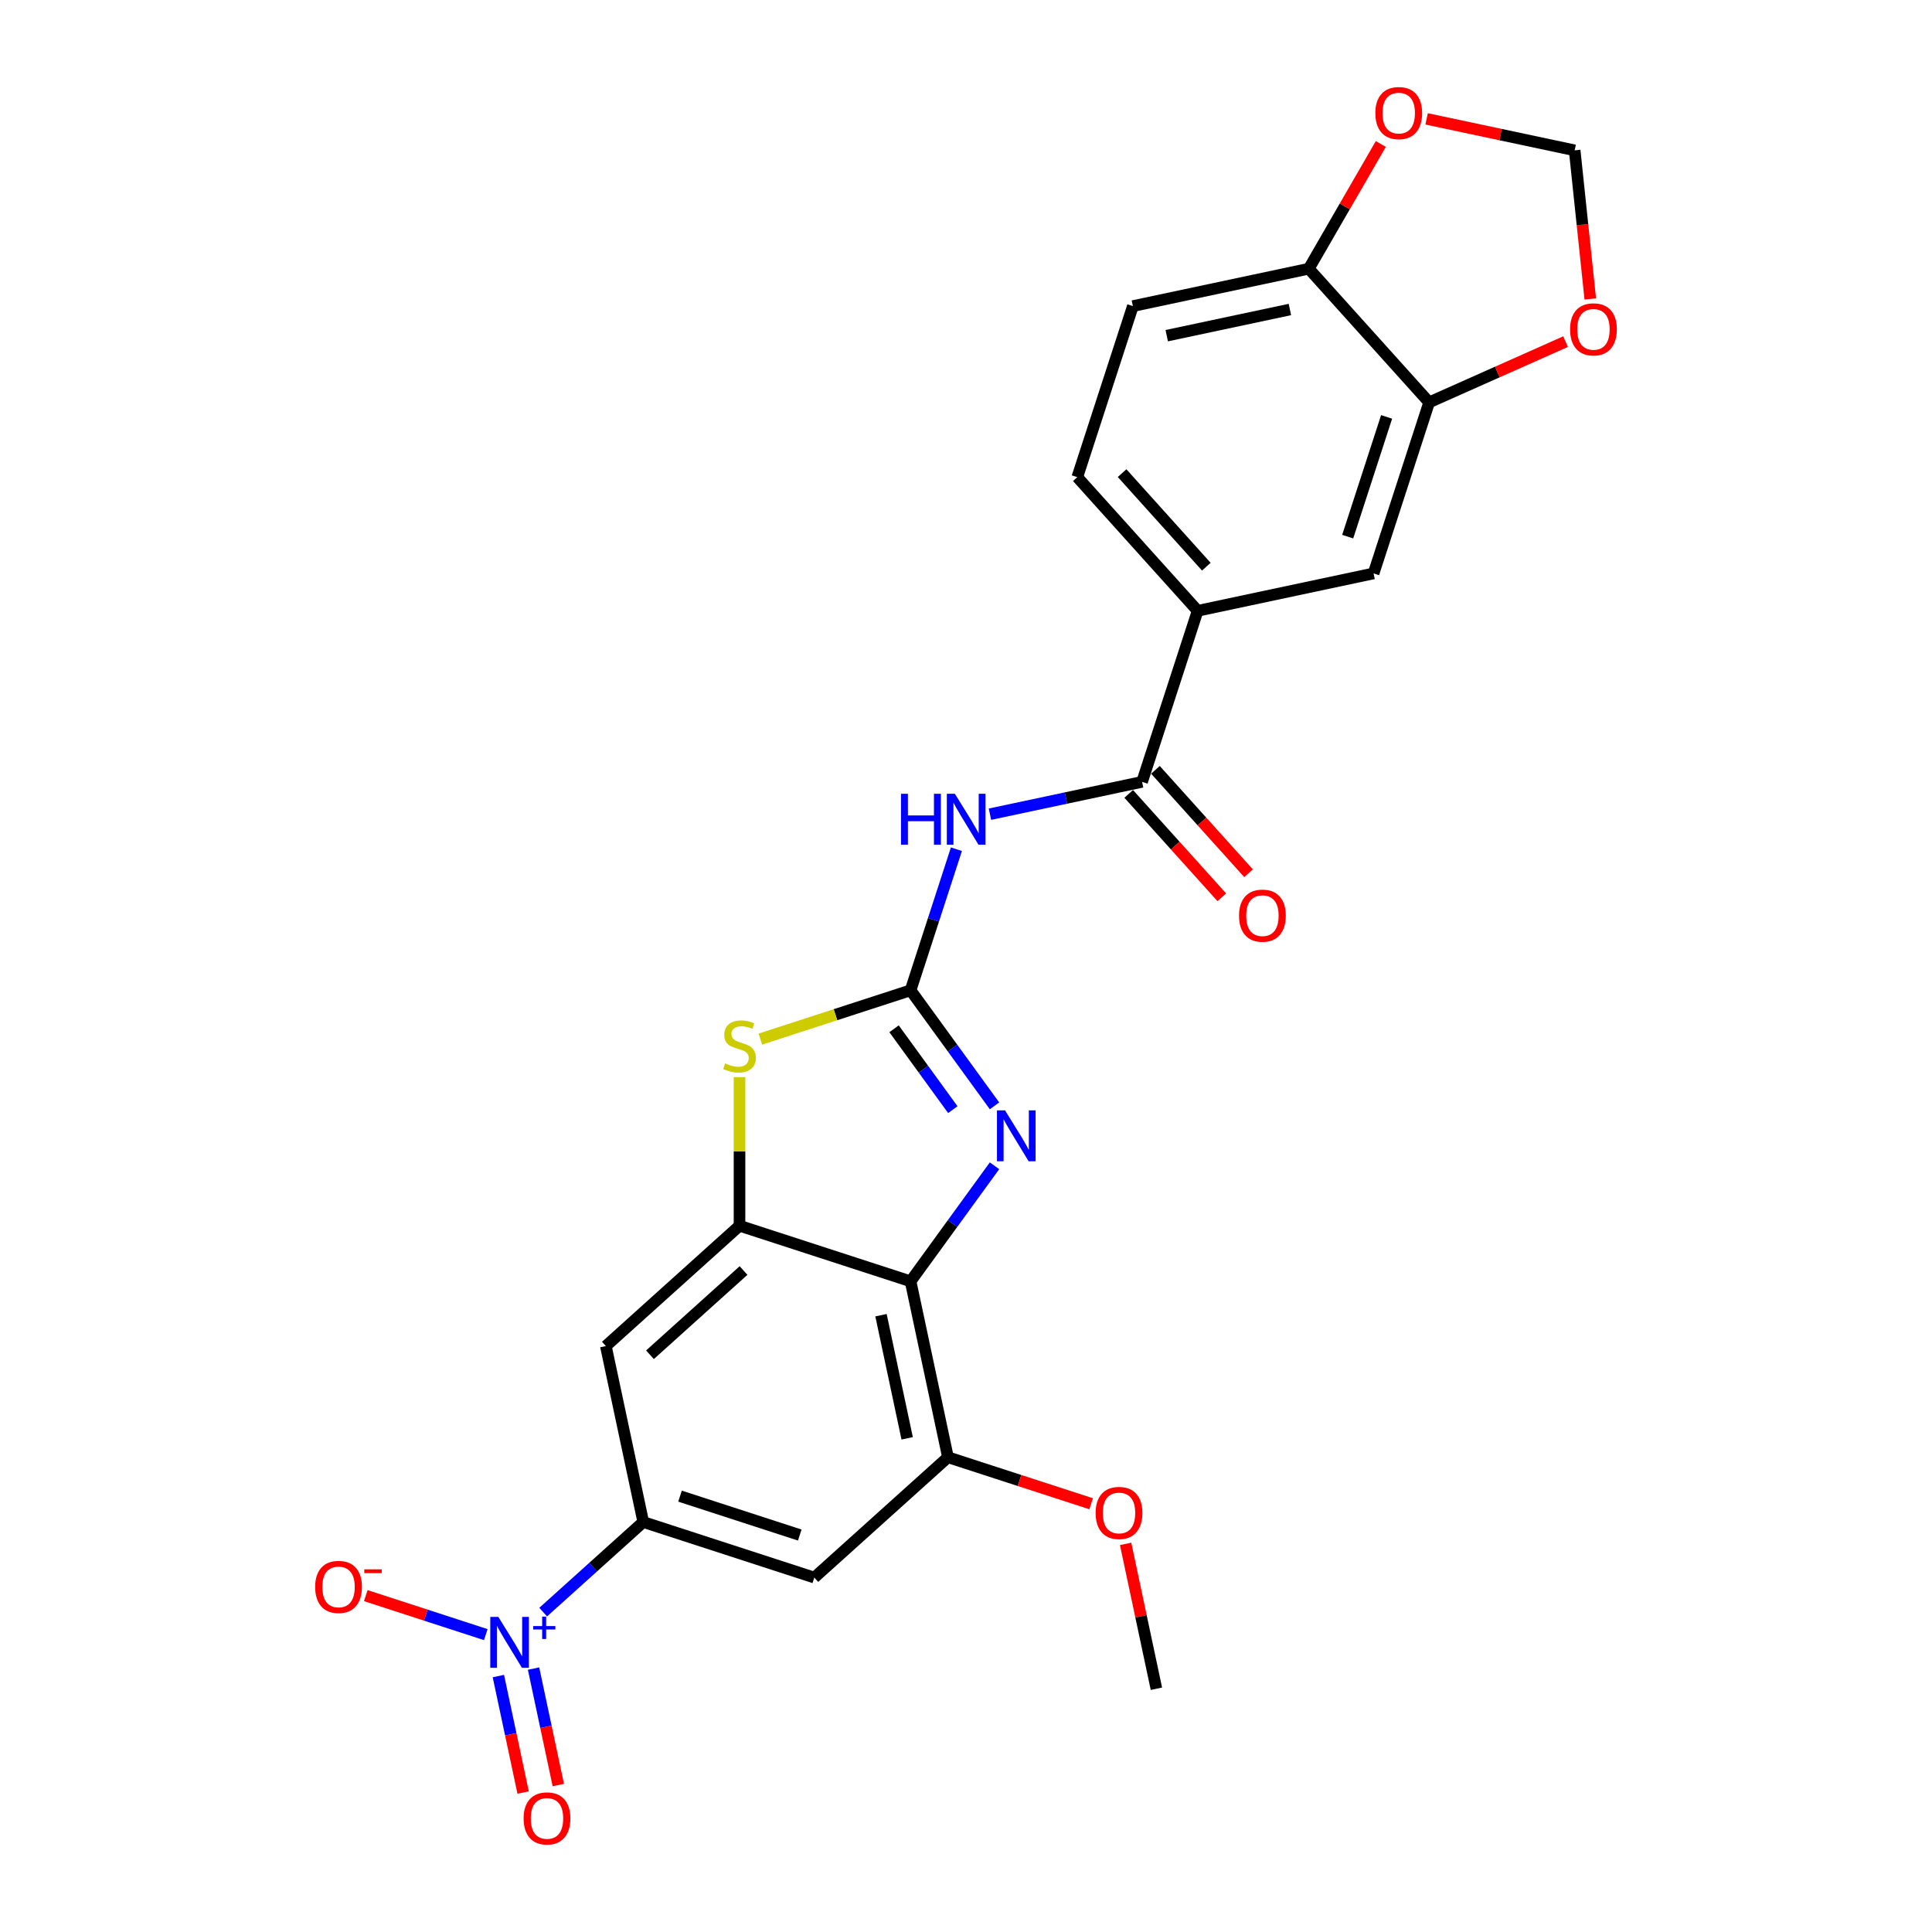 <?xml version='1.0' encoding='iso-8859-1'?>
<svg version='1.1' baseProfile='full'
              xmlns='http://www.w3.org/2000/svg'
                      xmlns:rdkit='http://www.rdkit.org/xml'
                      xmlns:xlink='http://www.w3.org/1999/xlink'
                  xml:space='preserve'
width='1000px' height='1000px' viewBox='0 0 1000 1000'>
<!-- END OF HEADER -->
<rect style='opacity:1.0;fill:#FFFFFF;stroke:none' width='1000' height='1000' x='0' y='0'> </rect>
<path class='bond-0' d='M 471.309,512.581 L 493.034,542.483' style='fill:none;fill-rule:evenodd;stroke:#000000;stroke-width:6px;stroke-linecap:butt;stroke-linejoin:miter;stroke-opacity:1' />
<path class='bond-0' d='M 493.034,542.483 L 514.759,572.385' style='fill:none;fill-rule:evenodd;stroke:#0000FF;stroke-width:6px;stroke-linecap:butt;stroke-linejoin:miter;stroke-opacity:1' />
<path class='bond-0' d='M 462.764,532.496 L 477.971,553.427' style='fill:none;fill-rule:evenodd;stroke:#000000;stroke-width:6px;stroke-linecap:butt;stroke-linejoin:miter;stroke-opacity:1' />
<path class='bond-0' d='M 477.971,553.427 L 493.179,574.358' style='fill:none;fill-rule:evenodd;stroke:#0000FF;stroke-width:6px;stroke-linecap:butt;stroke-linejoin:miter;stroke-opacity:1' />
<path class='bond-4' d='M 471.309,512.581 L 483.173,476.068' style='fill:none;fill-rule:evenodd;stroke:#000000;stroke-width:6px;stroke-linecap:butt;stroke-linejoin:miter;stroke-opacity:1' />
<path class='bond-4' d='M 483.173,476.068 L 495.037,439.554' style='fill:none;fill-rule:evenodd;stroke:#0000FF;stroke-width:6px;stroke-linecap:butt;stroke-linejoin:miter;stroke-opacity:1' />
<path class='bond-5' d='M 471.309,512.581 L 432.431,525.213' style='fill:none;fill-rule:evenodd;stroke:#000000;stroke-width:6px;stroke-linecap:butt;stroke-linejoin:miter;stroke-opacity:1' />
<path class='bond-5' d='M 432.431,525.213 L 393.553,537.846' style='fill:none;fill-rule:evenodd;stroke:#CCCC00;stroke-width:6px;stroke-linecap:butt;stroke-linejoin:miter;stroke-opacity:1' />
<path class='bond-1' d='M 514.759,603.404 L 493.034,633.306' style='fill:none;fill-rule:evenodd;stroke:#0000FF;stroke-width:6px;stroke-linecap:butt;stroke-linejoin:miter;stroke-opacity:1' />
<path class='bond-1' d='M 493.034,633.306 L 471.309,663.208' style='fill:none;fill-rule:evenodd;stroke:#000000;stroke-width:6px;stroke-linecap:butt;stroke-linejoin:miter;stroke-opacity:1' />
<path class='bond-9' d='M 471.309,663.208 L 490.664,754.266' style='fill:none;fill-rule:evenodd;stroke:#000000;stroke-width:6px;stroke-linecap:butt;stroke-linejoin:miter;stroke-opacity:1' />
<path class='bond-9' d='M 456.001,680.737 L 469.549,744.478' style='fill:none;fill-rule:evenodd;stroke:#000000;stroke-width:6px;stroke-linecap:butt;stroke-linejoin:miter;stroke-opacity:1' />
<path class='bond-25' d='M 471.309,663.208 L 382.773,634.441' style='fill:none;fill-rule:evenodd;stroke:#000000;stroke-width:6px;stroke-linecap:butt;stroke-linejoin:miter;stroke-opacity:1' />
<path class='bond-2' d='M 281.144,834.433 L 307.046,811.111' style='fill:none;fill-rule:evenodd;stroke:#0000FF;stroke-width:6px;stroke-linecap:butt;stroke-linejoin:miter;stroke-opacity:1' />
<path class='bond-2' d='M 307.046,811.111 L 332.947,787.789' style='fill:none;fill-rule:evenodd;stroke:#000000;stroke-width:6px;stroke-linecap:butt;stroke-linejoin:miter;stroke-opacity:1' />
<path class='bond-14' d='M 251.44,846.076 L 220.388,835.986' style='fill:none;fill-rule:evenodd;stroke:#0000FF;stroke-width:6px;stroke-linecap:butt;stroke-linejoin:miter;stroke-opacity:1' />
<path class='bond-14' d='M 220.388,835.986 L 189.335,825.896' style='fill:none;fill-rule:evenodd;stroke:#FF0000;stroke-width:6px;stroke-linecap:butt;stroke-linejoin:miter;stroke-opacity:1' />
<path class='bond-16' d='M 257.957,867.525 L 264.364,897.669' style='fill:none;fill-rule:evenodd;stroke:#0000FF;stroke-width:6px;stroke-linecap:butt;stroke-linejoin:miter;stroke-opacity:1' />
<path class='bond-16' d='M 264.364,897.669 L 270.771,927.812' style='fill:none;fill-rule:evenodd;stroke:#FF0000;stroke-width:6px;stroke-linecap:butt;stroke-linejoin:miter;stroke-opacity:1' />
<path class='bond-16' d='M 276.168,863.654 L 282.575,893.798' style='fill:none;fill-rule:evenodd;stroke:#0000FF;stroke-width:6px;stroke-linecap:butt;stroke-linejoin:miter;stroke-opacity:1' />
<path class='bond-16' d='M 282.575,893.798 L 288.983,923.941' style='fill:none;fill-rule:evenodd;stroke:#FF0000;stroke-width:6px;stroke-linecap:butt;stroke-linejoin:miter;stroke-opacity:1' />
<path class='bond-3' d='M 382.773,634.441 L 382.773,595.984' style='fill:none;fill-rule:evenodd;stroke:#000000;stroke-width:6px;stroke-linecap:butt;stroke-linejoin:miter;stroke-opacity:1' />
<path class='bond-3' d='M 382.773,595.984 L 382.773,557.528' style='fill:none;fill-rule:evenodd;stroke:#CCCC00;stroke-width:6px;stroke-linecap:butt;stroke-linejoin:miter;stroke-opacity:1' />
<path class='bond-8' d='M 382.773,634.441 L 313.592,696.731' style='fill:none;fill-rule:evenodd;stroke:#000000;stroke-width:6px;stroke-linecap:butt;stroke-linejoin:miter;stroke-opacity:1' />
<path class='bond-8' d='M 384.854,657.62 L 336.427,701.224' style='fill:none;fill-rule:evenodd;stroke:#000000;stroke-width:6px;stroke-linecap:butt;stroke-linejoin:miter;stroke-opacity:1' />
<path class='bond-7' d='M 512.401,421.425 L 551.768,413.058' style='fill:none;fill-rule:evenodd;stroke:#0000FF;stroke-width:6px;stroke-linecap:butt;stroke-linejoin:miter;stroke-opacity:1' />
<path class='bond-7' d='M 551.768,413.058 L 591.134,404.69' style='fill:none;fill-rule:evenodd;stroke:#000000;stroke-width:6px;stroke-linecap:butt;stroke-linejoin:miter;stroke-opacity:1' />
<path class='bond-6' d='M 332.947,787.789 L 313.592,696.731' style='fill:none;fill-rule:evenodd;stroke:#000000;stroke-width:6px;stroke-linecap:butt;stroke-linejoin:miter;stroke-opacity:1' />
<path class='bond-26' d='M 332.947,787.789 L 421.483,816.557' style='fill:none;fill-rule:evenodd;stroke:#000000;stroke-width:6px;stroke-linecap:butt;stroke-linejoin:miter;stroke-opacity:1' />
<path class='bond-26' d='M 351.981,774.397 L 413.956,794.534' style='fill:none;fill-rule:evenodd;stroke:#000000;stroke-width:6px;stroke-linecap:butt;stroke-linejoin:miter;stroke-opacity:1' />
<path class='bond-11' d='M 591.134,404.69 L 619.901,316.154' style='fill:none;fill-rule:evenodd;stroke:#000000;stroke-width:6px;stroke-linecap:butt;stroke-linejoin:miter;stroke-opacity:1' />
<path class='bond-20' d='M 584.216,410.919 L 608.312,437.681' style='fill:none;fill-rule:evenodd;stroke:#000000;stroke-width:6px;stroke-linecap:butt;stroke-linejoin:miter;stroke-opacity:1' />
<path class='bond-20' d='M 608.312,437.681 L 632.408,464.442' style='fill:none;fill-rule:evenodd;stroke:#FF0000;stroke-width:6px;stroke-linecap:butt;stroke-linejoin:miter;stroke-opacity:1' />
<path class='bond-20' d='M 598.052,398.461 L 622.148,425.223' style='fill:none;fill-rule:evenodd;stroke:#000000;stroke-width:6px;stroke-linecap:butt;stroke-linejoin:miter;stroke-opacity:1' />
<path class='bond-20' d='M 622.148,425.223 L 646.244,451.984' style='fill:none;fill-rule:evenodd;stroke:#FF0000;stroke-width:6px;stroke-linecap:butt;stroke-linejoin:miter;stroke-opacity:1' />
<path class='bond-10' d='M 490.664,754.266 L 421.483,816.557' style='fill:none;fill-rule:evenodd;stroke:#000000;stroke-width:6px;stroke-linecap:butt;stroke-linejoin:miter;stroke-opacity:1' />
<path class='bond-23' d='M 490.664,754.266 L 527.717,766.305' style='fill:none;fill-rule:evenodd;stroke:#000000;stroke-width:6px;stroke-linecap:butt;stroke-linejoin:miter;stroke-opacity:1' />
<path class='bond-23' d='M 527.717,766.305 L 564.771,778.344' style='fill:none;fill-rule:evenodd;stroke:#FF0000;stroke-width:6px;stroke-linecap:butt;stroke-linejoin:miter;stroke-opacity:1' />
<path class='bond-13' d='M 619.901,316.154 L 710.959,296.799' style='fill:none;fill-rule:evenodd;stroke:#000000;stroke-width:6px;stroke-linecap:butt;stroke-linejoin:miter;stroke-opacity:1' />
<path class='bond-21' d='M 619.901,316.154 L 557.61,246.973' style='fill:none;fill-rule:evenodd;stroke:#000000;stroke-width:6px;stroke-linecap:butt;stroke-linejoin:miter;stroke-opacity:1' />
<path class='bond-21' d='M 624.394,293.319 L 580.79,244.892' style='fill:none;fill-rule:evenodd;stroke:#000000;stroke-width:6px;stroke-linecap:butt;stroke-linejoin:miter;stroke-opacity:1' />
<path class='bond-12' d='M 739.726,208.263 L 710.959,296.799' style='fill:none;fill-rule:evenodd;stroke:#000000;stroke-width:6px;stroke-linecap:butt;stroke-linejoin:miter;stroke-opacity:1' />
<path class='bond-12' d='M 717.704,215.79 L 697.567,277.766' style='fill:none;fill-rule:evenodd;stroke:#000000;stroke-width:6px;stroke-linecap:butt;stroke-linejoin:miter;stroke-opacity:1' />
<path class='bond-15' d='M 739.726,208.263 L 677.435,139.082' style='fill:none;fill-rule:evenodd;stroke:#000000;stroke-width:6px;stroke-linecap:butt;stroke-linejoin:miter;stroke-opacity:1' />
<path class='bond-17' d='M 739.726,208.263 L 775.033,192.543' style='fill:none;fill-rule:evenodd;stroke:#000000;stroke-width:6px;stroke-linecap:butt;stroke-linejoin:miter;stroke-opacity:1' />
<path class='bond-17' d='M 775.033,192.543 L 810.341,176.824' style='fill:none;fill-rule:evenodd;stroke:#FF0000;stroke-width:6px;stroke-linecap:butt;stroke-linejoin:miter;stroke-opacity:1' />
<path class='bond-18' d='M 677.435,139.082 L 696.07,106.806' style='fill:none;fill-rule:evenodd;stroke:#000000;stroke-width:6px;stroke-linecap:butt;stroke-linejoin:miter;stroke-opacity:1' />
<path class='bond-18' d='M 696.07,106.806 L 714.705,74.53' style='fill:none;fill-rule:evenodd;stroke:#FF0000;stroke-width:6px;stroke-linecap:butt;stroke-linejoin:miter;stroke-opacity:1' />
<path class='bond-27' d='M 677.435,139.082 L 586.377,158.437' style='fill:none;fill-rule:evenodd;stroke:#000000;stroke-width:6px;stroke-linecap:butt;stroke-linejoin:miter;stroke-opacity:1' />
<path class='bond-27' d='M 667.648,160.197 L 603.907,173.746' style='fill:none;fill-rule:evenodd;stroke:#000000;stroke-width:6px;stroke-linecap:butt;stroke-linejoin:miter;stroke-opacity:1' />
<path class='bond-19' d='M 823.124,154.741 L 819.082,116.279' style='fill:none;fill-rule:evenodd;stroke:#FF0000;stroke-width:6px;stroke-linecap:butt;stroke-linejoin:miter;stroke-opacity:1' />
<path class='bond-19' d='M 819.082,116.279 L 815.039,77.817' style='fill:none;fill-rule:evenodd;stroke:#000000;stroke-width:6px;stroke-linecap:butt;stroke-linejoin:miter;stroke-opacity:1' />
<path class='bond-28' d='M 738.411,61.529 L 776.725,69.673' style='fill:none;fill-rule:evenodd;stroke:#FF0000;stroke-width:6px;stroke-linecap:butt;stroke-linejoin:miter;stroke-opacity:1' />
<path class='bond-28' d='M 776.725,69.673 L 815.039,77.817' style='fill:none;fill-rule:evenodd;stroke:#000000;stroke-width:6px;stroke-linecap:butt;stroke-linejoin:miter;stroke-opacity:1' />
<path class='bond-22' d='M 557.61,246.973 L 586.377,158.437' style='fill:none;fill-rule:evenodd;stroke:#000000;stroke-width:6px;stroke-linecap:butt;stroke-linejoin:miter;stroke-opacity:1' />
<path class='bond-24' d='M 582.615,799.1 L 590.585,836.596' style='fill:none;fill-rule:evenodd;stroke:#FF0000;stroke-width:6px;stroke-linecap:butt;stroke-linejoin:miter;stroke-opacity:1' />
<path class='bond-24' d='M 590.585,836.596 L 598.555,874.091' style='fill:none;fill-rule:evenodd;stroke:#000000;stroke-width:6px;stroke-linecap:butt;stroke-linejoin:miter;stroke-opacity:1' />
<path  class='atom-1' d='M 520.2 574.713
L 528.839 588.676
Q 529.695 590.054, 531.073 592.549
Q 532.451 595.044, 532.525 595.193
L 532.525 574.713
L 536.025 574.713
L 536.025 601.076
L 532.413 601.076
L 523.141 585.809
Q 522.061 584.022, 520.907 581.974
Q 519.79 579.926, 519.455 579.293
L 519.455 601.076
L 516.029 601.076
L 516.029 574.713
L 520.2 574.713
' fill='#0000FF'/>
<path  class='atom-3' d='M 257.938 836.898
L 266.577 850.862
Q 267.434 852.24, 268.811 854.735
Q 270.189 857.23, 270.264 857.379
L 270.264 836.898
L 273.764 836.898
L 273.764 863.262
L 270.152 863.262
L 260.88 847.995
Q 259.8 846.208, 258.646 844.16
Q 257.529 842.112, 257.194 841.479
L 257.194 863.262
L 253.768 863.262
L 253.768 836.898
L 257.938 836.898
' fill='#0000FF'/>
<path  class='atom-3' d='M 275.976 841.651
L 280.621 841.651
L 280.621 836.76
L 282.685 836.76
L 282.685 841.651
L 287.453 841.651
L 287.453 843.42
L 282.685 843.42
L 282.685 848.335
L 280.621 848.335
L 280.621 843.42
L 275.976 843.42
L 275.976 841.651
' fill='#0000FF'/>
<path  class='atom-5' d='M 466.358 410.863
L 469.933 410.863
L 469.933 422.072
L 483.413 422.072
L 483.413 410.863
L 486.987 410.863
L 486.987 437.227
L 483.413 437.227
L 483.413 425.051
L 469.933 425.051
L 469.933 437.227
L 466.358 437.227
L 466.358 410.863
' fill='#0000FF'/>
<path  class='atom-5' d='M 494.248 410.863
L 502.887 424.827
Q 503.744 426.205, 505.122 428.7
Q 506.499 431.195, 506.574 431.344
L 506.574 410.863
L 510.074 410.863
L 510.074 437.227
L 506.462 437.227
L 497.19 421.96
Q 496.11 420.173, 494.956 418.125
Q 493.839 416.077, 493.504 415.444
L 493.504 437.227
L 490.078 437.227
L 490.078 410.863
L 494.248 410.863
' fill='#0000FF'/>
<path  class='atom-6' d='M 375.326 550.397
Q 375.623 550.509, 376.852 551.03
Q 378.081 551.551, 379.422 551.886
Q 380.799 552.184, 382.14 552.184
Q 384.635 552.184, 386.087 550.993
Q 387.539 549.764, 387.539 547.641
Q 387.539 546.189, 386.795 545.295
Q 386.087 544.402, 384.97 543.918
Q 383.853 543.434, 381.991 542.875
Q 379.645 542.168, 378.23 541.497
Q 376.852 540.827, 375.847 539.412
Q 374.879 537.997, 374.879 535.614
Q 374.879 532.3, 377.113 530.252
Q 379.384 528.204, 383.853 528.204
Q 386.906 528.204, 390.369 529.656
L 389.513 532.523
Q 386.348 531.22, 383.965 531.22
Q 381.395 531.22, 379.98 532.3
Q 378.565 533.342, 378.602 535.167
Q 378.602 536.582, 379.31 537.438
Q 380.055 538.295, 381.097 538.779
Q 382.177 539.263, 383.965 539.822
Q 386.348 540.566, 387.763 541.311
Q 389.178 542.056, 390.183 543.583
Q 391.226 545.072, 391.226 547.641
Q 391.226 551.291, 388.768 553.264
Q 386.348 555.2, 382.289 555.2
Q 379.943 555.2, 378.156 554.679
Q 376.405 554.195, 374.32 553.339
L 375.326 550.397
' fill='#CCCC00'/>
<path  class='atom-15' d='M 163.128 821.388
Q 163.128 815.057, 166.256 811.52
Q 169.384 807.982, 175.23 807.982
Q 181.076 807.982, 184.204 811.52
Q 187.332 815.057, 187.332 821.388
Q 187.332 827.792, 184.167 831.442
Q 181.002 835.054, 175.23 835.054
Q 169.421 835.054, 166.256 831.442
Q 163.128 827.83, 163.128 821.388
M 175.23 832.075
Q 179.251 832.075, 181.411 829.394
Q 183.608 826.675, 183.608 821.388
Q 183.608 816.212, 181.411 813.605
Q 179.251 810.961, 175.23 810.961
Q 171.208 810.961, 169.011 813.568
Q 166.852 816.175, 166.852 821.388
Q 166.852 826.713, 169.011 829.394
Q 171.208 832.075, 175.23 832.075
' fill='#FF0000'/>
<path  class='atom-15' d='M 188.561 812.286
L 197.58 812.286
L 197.58 814.252
L 188.561 814.252
L 188.561 812.286
' fill='#FF0000'/>
<path  class='atom-17' d='M 271.019 941.213
Q 271.019 934.882, 274.147 931.345
Q 277.275 927.807, 283.121 927.807
Q 288.967 927.807, 292.095 931.345
Q 295.223 934.882, 295.223 941.213
Q 295.223 947.618, 292.058 951.267
Q 288.893 954.879, 283.121 954.879
Q 277.312 954.879, 274.147 951.267
Q 271.019 947.655, 271.019 941.213
M 283.121 951.9
Q 287.142 951.9, 289.302 949.219
Q 291.499 946.5, 291.499 941.213
Q 291.499 936.037, 289.302 933.43
Q 287.142 930.786, 283.121 930.786
Q 279.099 930.786, 276.902 933.393
Q 274.743 936, 274.743 941.213
Q 274.743 946.538, 276.902 949.219
Q 279.099 951.9, 283.121 951.9
' fill='#FF0000'/>
<path  class='atom-18' d='M 812.668 170.474
Q 812.668 164.143, 815.796 160.606
Q 818.924 157.068, 824.77 157.068
Q 830.616 157.068, 833.744 160.606
Q 836.872 164.143, 836.872 170.474
Q 836.872 176.879, 833.707 180.528
Q 830.542 184.14, 824.77 184.14
Q 818.961 184.14, 815.796 180.528
Q 812.668 176.916, 812.668 170.474
M 824.77 181.161
Q 828.792 181.161, 830.951 178.48
Q 833.148 175.761, 833.148 170.474
Q 833.148 165.298, 830.951 162.691
Q 828.792 160.047, 824.77 160.047
Q 820.749 160.047, 818.552 162.654
Q 816.392 165.261, 816.392 170.474
Q 816.392 175.799, 818.552 178.48
Q 820.749 181.161, 824.77 181.161
' fill='#FF0000'/>
<path  class='atom-19' d='M 711.879 58.536
Q 711.879 52.206, 715.007 48.669
Q 718.135 45.131, 723.981 45.131
Q 729.828 45.131, 732.955 48.669
Q 736.083 52.206, 736.083 58.536
Q 736.083 64.941, 732.918 68.591
Q 729.753 72.203, 723.981 72.203
Q 718.172 72.203, 715.007 68.591
Q 711.879 64.978, 711.879 58.536
M 723.981 69.224
Q 728.003 69.224, 730.163 66.542
Q 732.36 63.824, 732.36 58.536
Q 732.36 53.361, 730.163 50.754
Q 728.003 48.11, 723.981 48.11
Q 719.96 48.11, 717.763 50.717
Q 715.603 53.323, 715.603 58.536
Q 715.603 63.861, 717.763 66.542
Q 719.96 69.224, 723.981 69.224
' fill='#FF0000'/>
<path  class='atom-21' d='M 641.323 473.946
Q 641.323 467.616, 644.451 464.078
Q 647.579 460.541, 653.425 460.541
Q 659.271 460.541, 662.399 464.078
Q 665.527 467.616, 665.527 473.946
Q 665.527 480.351, 662.362 484
Q 659.197 487.612, 653.425 487.612
Q 647.616 487.612, 644.451 484
Q 641.323 480.388, 641.323 473.946
M 653.425 484.633
Q 657.446 484.633, 659.606 481.952
Q 661.803 479.233, 661.803 473.946
Q 661.803 468.77, 659.606 466.163
Q 657.446 463.519, 653.425 463.519
Q 649.403 463.519, 647.206 466.126
Q 645.047 468.733, 645.047 473.946
Q 645.047 479.271, 647.206 481.952
Q 649.403 484.633, 653.425 484.633
' fill='#FF0000'/>
<path  class='atom-24' d='M 567.098 783.107
Q 567.098 776.777, 570.226 773.239
Q 573.354 769.702, 579.2 769.702
Q 585.046 769.702, 588.174 773.239
Q 591.302 776.777, 591.302 783.107
Q 591.302 789.512, 588.137 793.161
Q 584.972 796.773, 579.2 796.773
Q 573.391 796.773, 570.226 793.161
Q 567.098 789.549, 567.098 783.107
M 579.2 793.794
Q 583.221 793.794, 585.381 791.113
Q 587.578 788.395, 587.578 783.107
Q 587.578 777.931, 585.381 775.325
Q 583.221 772.681, 579.2 772.681
Q 575.178 772.681, 572.981 775.287
Q 570.822 777.894, 570.822 783.107
Q 570.822 788.432, 572.981 791.113
Q 575.178 793.794, 579.2 793.794
' fill='#FF0000'/>
</svg>
